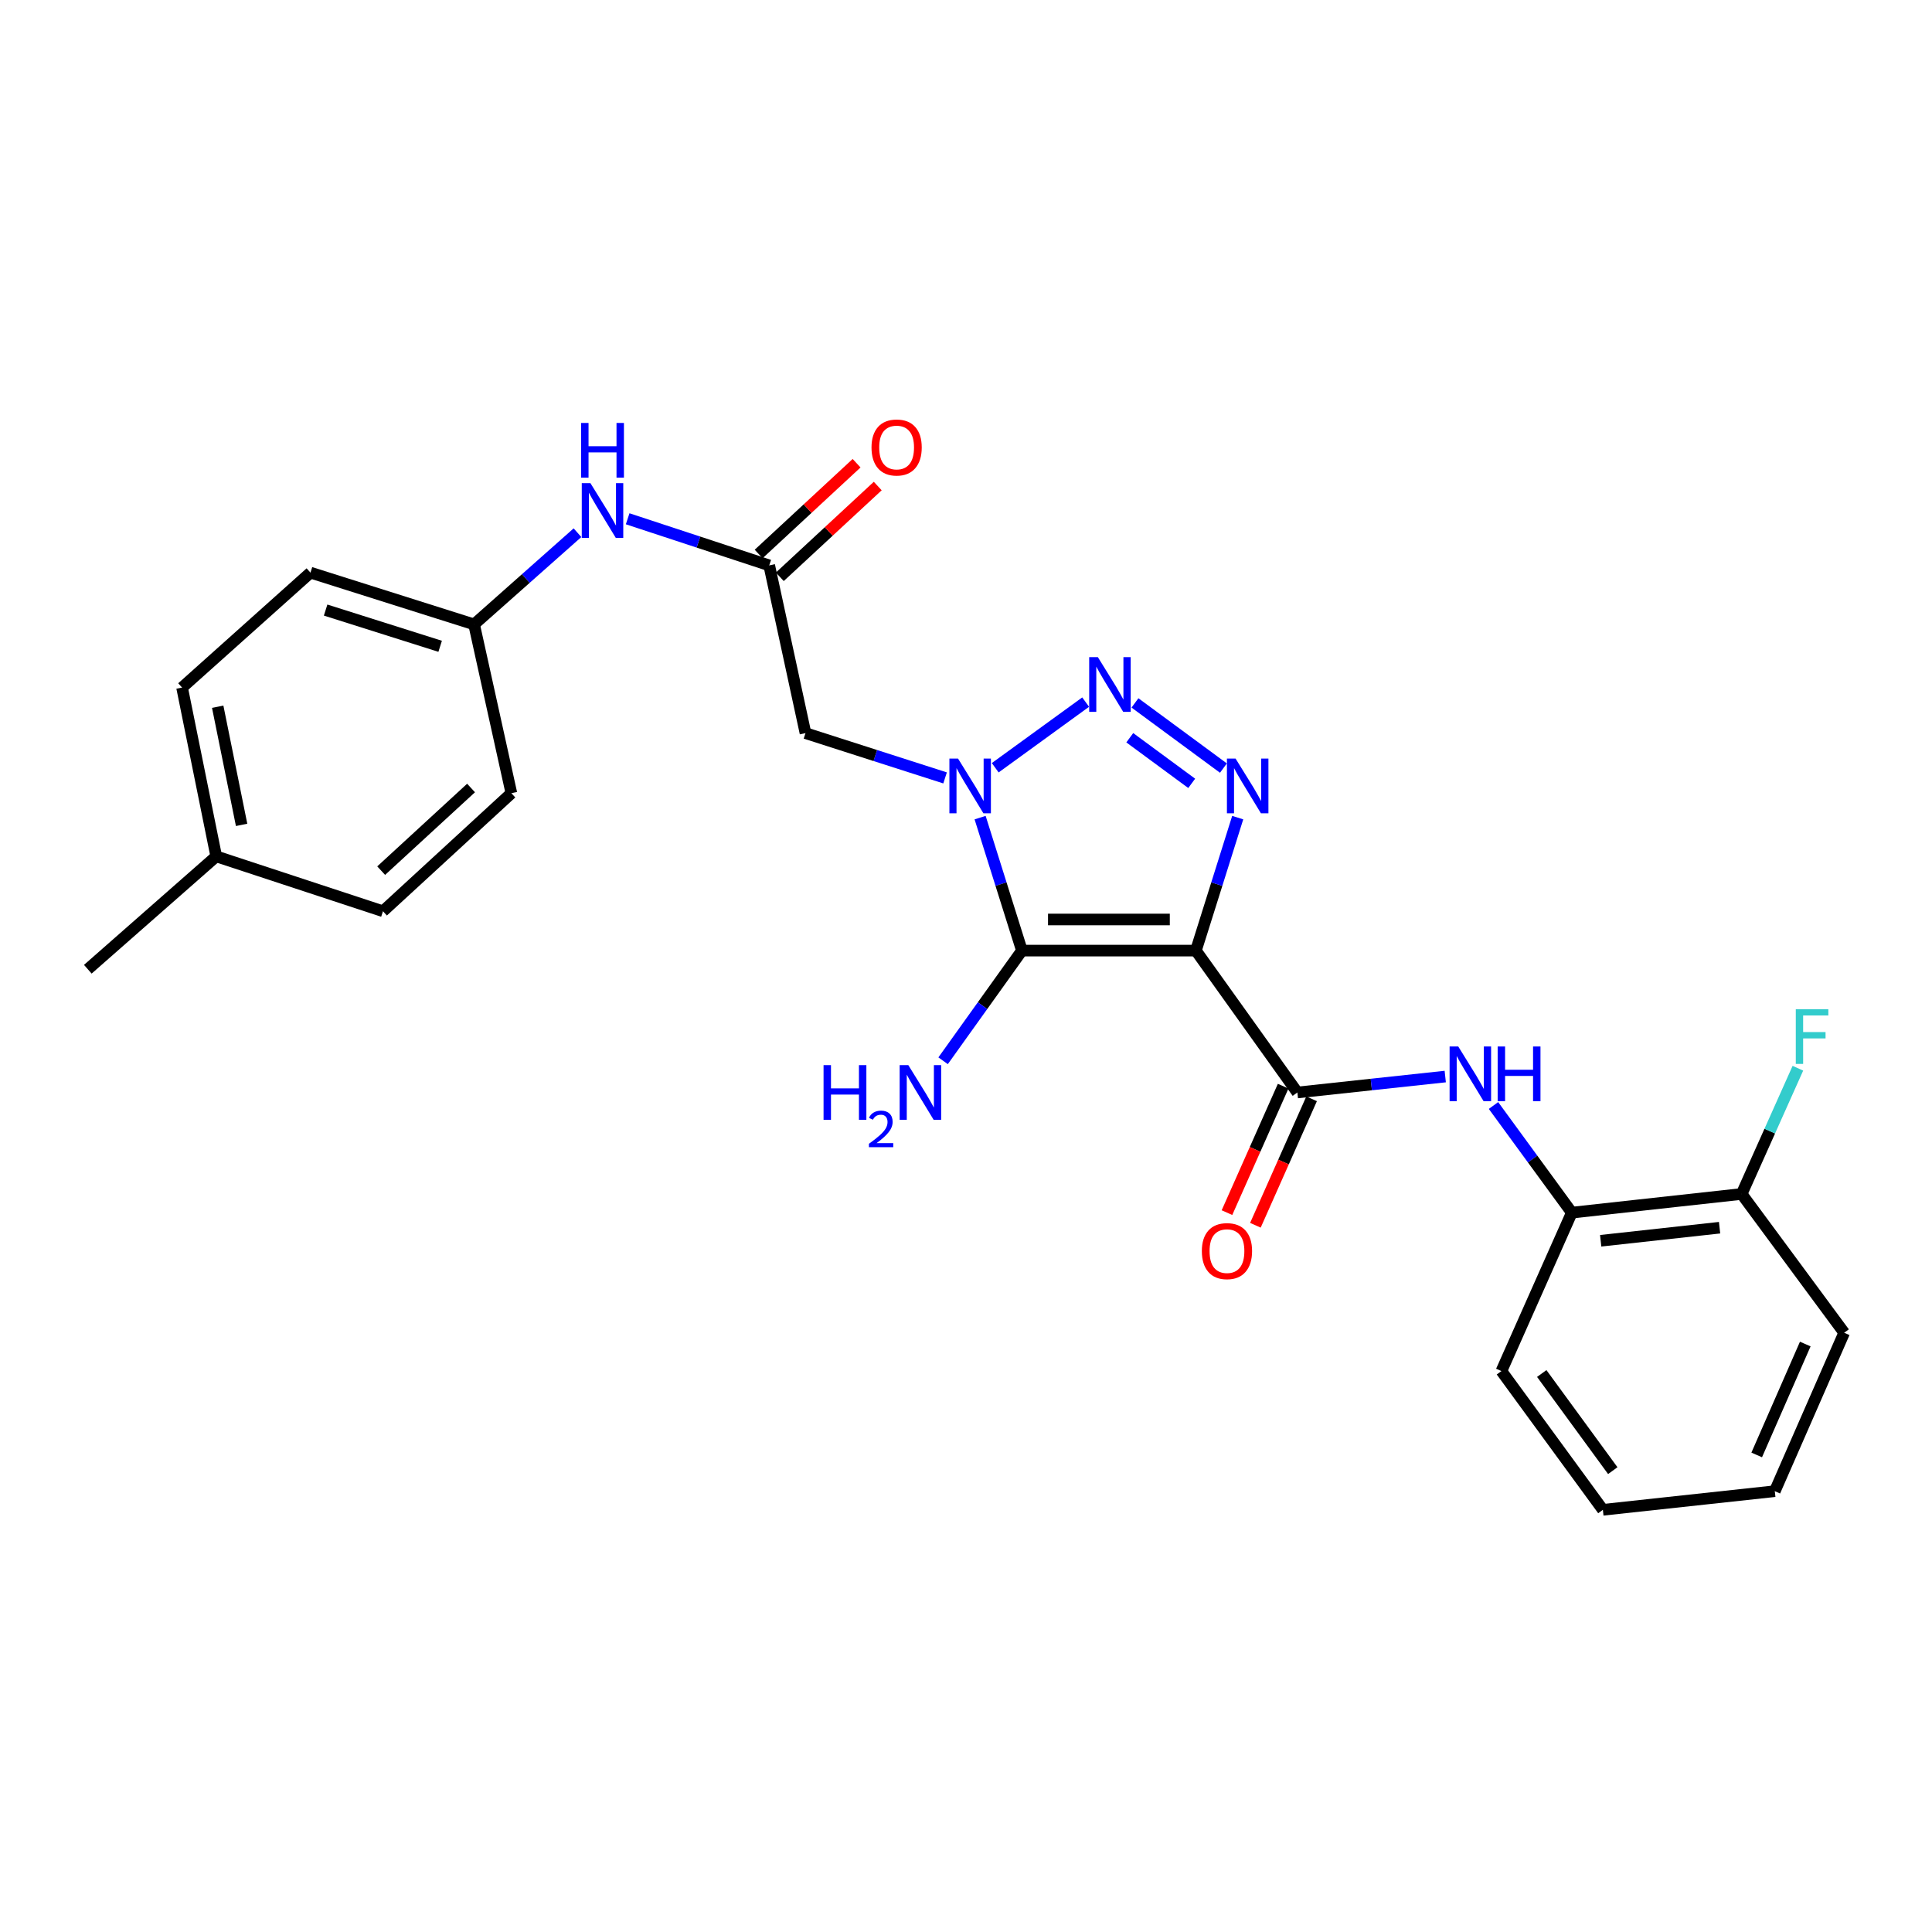 <?xml version='1.0' encoding='iso-8859-1'?>
<svg version='1.1' baseProfile='full'
              xmlns='http://www.w3.org/2000/svg'
                      xmlns:rdkit='http://www.rdkit.org/xml'
                      xmlns:xlink='http://www.w3.org/1999/xlink'
                  xml:space='preserve'
width='1000px' height='1000px' viewBox='0 0 1000 1000'>
<!-- END OF HEADER -->
<rect style='opacity:1.0;fill:#FFFFFF;stroke:none' width='1000' height='1000' x='0' y='0'> </rect>
<path class='bond-1' d='M 618.994,492.031 L 528.948,492.031' style='fill:none;fill-rule:evenodd;stroke:#000000;stroke-width:6px;stroke-linecap:butt;stroke-linejoin:miter;stroke-opacity:1' />
<path class='bond-1' d='M 605.487,475.924 L 542.455,475.924' style='fill:none;fill-rule:evenodd;stroke:#000000;stroke-width:6px;stroke-linecap:butt;stroke-linejoin:miter;stroke-opacity:1' />
<path class='bond-3' d='M 618.994,492.031 L 629.817,457.616' style='fill:none;fill-rule:evenodd;stroke:#000000;stroke-width:6px;stroke-linecap:butt;stroke-linejoin:miter;stroke-opacity:1' />
<path class='bond-3' d='M 629.817,457.616 L 640.639,423.201' style='fill:none;fill-rule:evenodd;stroke:#0000FF;stroke-width:6px;stroke-linecap:butt;stroke-linejoin:miter;stroke-opacity:1' />
<path class='bond-4' d='M 618.994,492.031 L 671.521,565.469' style='fill:none;fill-rule:evenodd;stroke:#000000;stroke-width:6px;stroke-linecap:butt;stroke-linejoin:miter;stroke-opacity:1' />
<path class='bond-0' d='M 507.303,423.201 L 518.125,457.616' style='fill:none;fill-rule:evenodd;stroke:#0000FF;stroke-width:6px;stroke-linecap:butt;stroke-linejoin:miter;stroke-opacity:1' />
<path class='bond-0' d='M 518.125,457.616 L 528.948,492.031' style='fill:none;fill-rule:evenodd;stroke:#000000;stroke-width:6px;stroke-linecap:butt;stroke-linejoin:miter;stroke-opacity:1' />
<path class='bond-5' d='M 489.17,402.644 L 453.043,391.053' style='fill:none;fill-rule:evenodd;stroke:#0000FF;stroke-width:6px;stroke-linecap:butt;stroke-linejoin:miter;stroke-opacity:1' />
<path class='bond-5' d='M 453.043,391.053 L 416.915,379.462' style='fill:none;fill-rule:evenodd;stroke:#000000;stroke-width:6px;stroke-linecap:butt;stroke-linejoin:miter;stroke-opacity:1' />
<path class='bond-26' d='M 515.123,397.388 L 561.929,363.409' style='fill:none;fill-rule:evenodd;stroke:#0000FF;stroke-width:6px;stroke-linecap:butt;stroke-linejoin:miter;stroke-opacity:1' />
<path class='bond-11' d='M 528.948,492.031 L 508.549,520.541' style='fill:none;fill-rule:evenodd;stroke:#000000;stroke-width:6px;stroke-linecap:butt;stroke-linejoin:miter;stroke-opacity:1' />
<path class='bond-11' d='M 508.549,520.541 L 488.15,549.052' style='fill:none;fill-rule:evenodd;stroke:#0000FF;stroke-width:6px;stroke-linecap:butt;stroke-linejoin:miter;stroke-opacity:1' />
<path class='bond-2' d='M 587.457,363.825 L 633.243,397.56' style='fill:none;fill-rule:evenodd;stroke:#0000FF;stroke-width:6px;stroke-linecap:butt;stroke-linejoin:miter;stroke-opacity:1' />
<path class='bond-2' d='M 584.771,381.853 L 616.821,405.467' style='fill:none;fill-rule:evenodd;stroke:#0000FF;stroke-width:6px;stroke-linecap:butt;stroke-linejoin:miter;stroke-opacity:1' />
<path class='bond-6' d='M 671.521,565.469 L 709.789,561.346' style='fill:none;fill-rule:evenodd;stroke:#000000;stroke-width:6px;stroke-linecap:butt;stroke-linejoin:miter;stroke-opacity:1' />
<path class='bond-6' d='M 709.789,561.346 L 748.057,557.223' style='fill:none;fill-rule:evenodd;stroke:#0000FF;stroke-width:6px;stroke-linecap:butt;stroke-linejoin:miter;stroke-opacity:1' />
<path class='bond-10' d='M 664.161,562.199 L 649.618,594.927' style='fill:none;fill-rule:evenodd;stroke:#000000;stroke-width:6px;stroke-linecap:butt;stroke-linejoin:miter;stroke-opacity:1' />
<path class='bond-10' d='M 649.618,594.927 L 635.075,627.655' style='fill:none;fill-rule:evenodd;stroke:#FF0000;stroke-width:6px;stroke-linecap:butt;stroke-linejoin:miter;stroke-opacity:1' />
<path class='bond-10' d='M 678.88,568.74 L 664.337,601.468' style='fill:none;fill-rule:evenodd;stroke:#000000;stroke-width:6px;stroke-linecap:butt;stroke-linejoin:miter;stroke-opacity:1' />
<path class='bond-10' d='M 664.337,601.468 L 649.794,634.196' style='fill:none;fill-rule:evenodd;stroke:#FF0000;stroke-width:6px;stroke-linecap:butt;stroke-linejoin:miter;stroke-opacity:1' />
<path class='bond-7' d='M 416.915,379.462 L 398.151,292.645' style='fill:none;fill-rule:evenodd;stroke:#000000;stroke-width:6px;stroke-linecap:butt;stroke-linejoin:miter;stroke-opacity:1' />
<path class='bond-8' d='M 773.026,572.208 L 793.296,599.934' style='fill:none;fill-rule:evenodd;stroke:#0000FF;stroke-width:6px;stroke-linecap:butt;stroke-linejoin:miter;stroke-opacity:1' />
<path class='bond-8' d='M 793.296,599.934 L 813.565,627.66' style='fill:none;fill-rule:evenodd;stroke:#000000;stroke-width:6px;stroke-linecap:butt;stroke-linejoin:miter;stroke-opacity:1' />
<path class='bond-9' d='M 398.151,292.645 L 361.512,280.582' style='fill:none;fill-rule:evenodd;stroke:#000000;stroke-width:6px;stroke-linecap:butt;stroke-linejoin:miter;stroke-opacity:1' />
<path class='bond-9' d='M 361.512,280.582 L 324.874,268.519' style='fill:none;fill-rule:evenodd;stroke:#0000FF;stroke-width:6px;stroke-linecap:butt;stroke-linejoin:miter;stroke-opacity:1' />
<path class='bond-12' d='M 403.625,298.552 L 428.971,275.064' style='fill:none;fill-rule:evenodd;stroke:#000000;stroke-width:6px;stroke-linecap:butt;stroke-linejoin:miter;stroke-opacity:1' />
<path class='bond-12' d='M 428.971,275.064 L 454.317,251.575' style='fill:none;fill-rule:evenodd;stroke:#FF0000;stroke-width:6px;stroke-linecap:butt;stroke-linejoin:miter;stroke-opacity:1' />
<path class='bond-12' d='M 392.677,286.738 L 418.023,263.25' style='fill:none;fill-rule:evenodd;stroke:#000000;stroke-width:6px;stroke-linecap:butt;stroke-linejoin:miter;stroke-opacity:1' />
<path class='bond-12' d='M 418.023,263.25 L 443.369,239.761' style='fill:none;fill-rule:evenodd;stroke:#FF0000;stroke-width:6px;stroke-linecap:butt;stroke-linejoin:miter;stroke-opacity:1' />
<path class='bond-13' d='M 813.565,627.66 L 901.473,617.996' style='fill:none;fill-rule:evenodd;stroke:#000000;stroke-width:6px;stroke-linecap:butt;stroke-linejoin:miter;stroke-opacity:1' />
<path class='bond-13' d='M 828.512,642.221 L 890.047,635.456' style='fill:none;fill-rule:evenodd;stroke:#000000;stroke-width:6px;stroke-linecap:butt;stroke-linejoin:miter;stroke-opacity:1' />
<path class='bond-21' d='M 813.565,627.66 L 777.128,709.662' style='fill:none;fill-rule:evenodd;stroke:#000000;stroke-width:6px;stroke-linecap:butt;stroke-linejoin:miter;stroke-opacity:1' />
<path class='bond-14' d='M 298.901,275.729 L 272.144,299.457' style='fill:none;fill-rule:evenodd;stroke:#0000FF;stroke-width:6px;stroke-linecap:butt;stroke-linejoin:miter;stroke-opacity:1' />
<path class='bond-14' d='M 272.144,299.457 L 245.386,323.186' style='fill:none;fill-rule:evenodd;stroke:#000000;stroke-width:6px;stroke-linecap:butt;stroke-linejoin:miter;stroke-opacity:1' />
<path class='bond-15' d='M 901.473,617.996 L 916.03,585.454' style='fill:none;fill-rule:evenodd;stroke:#000000;stroke-width:6px;stroke-linecap:butt;stroke-linejoin:miter;stroke-opacity:1' />
<path class='bond-15' d='M 916.03,585.454 L 930.587,552.913' style='fill:none;fill-rule:evenodd;stroke:#33CCCC;stroke-width:6px;stroke-linecap:butt;stroke-linejoin:miter;stroke-opacity:1' />
<path class='bond-22' d='M 901.473,617.996 L 954.545,689.832' style='fill:none;fill-rule:evenodd;stroke:#000000;stroke-width:6px;stroke-linecap:butt;stroke-linejoin:miter;stroke-opacity:1' />
<path class='bond-17' d='M 245.386,323.186 L 264.687,410.557' style='fill:none;fill-rule:evenodd;stroke:#000000;stroke-width:6px;stroke-linecap:butt;stroke-linejoin:miter;stroke-opacity:1' />
<path class='bond-18' d='M 245.386,323.186 L 160.699,296.395' style='fill:none;fill-rule:evenodd;stroke:#000000;stroke-width:6px;stroke-linecap:butt;stroke-linejoin:miter;stroke-opacity:1' />
<path class='bond-18' d='M 227.825,334.524 L 168.544,315.77' style='fill:none;fill-rule:evenodd;stroke:#000000;stroke-width:6px;stroke-linecap:butt;stroke-linejoin:miter;stroke-opacity:1' />
<path class='bond-16' d='M 111.922,443.254 L 94.24,355.883' style='fill:none;fill-rule:evenodd;stroke:#000000;stroke-width:6px;stroke-linecap:butt;stroke-linejoin:miter;stroke-opacity:1' />
<path class='bond-16' d='M 125.057,426.953 L 112.68,365.794' style='fill:none;fill-rule:evenodd;stroke:#000000;stroke-width:6px;stroke-linecap:butt;stroke-linejoin:miter;stroke-opacity:1' />
<path class='bond-23' d='M 111.922,443.254 L 45.455,501.677' style='fill:none;fill-rule:evenodd;stroke:#000000;stroke-width:6px;stroke-linecap:butt;stroke-linejoin:miter;stroke-opacity:1' />
<path class='bond-28' d='M 111.922,443.254 L 198.228,471.665' style='fill:none;fill-rule:evenodd;stroke:#000000;stroke-width:6px;stroke-linecap:butt;stroke-linejoin:miter;stroke-opacity:1' />
<path class='bond-20' d='M 264.687,410.557 L 198.228,471.665' style='fill:none;fill-rule:evenodd;stroke:#000000;stroke-width:6px;stroke-linecap:butt;stroke-linejoin:miter;stroke-opacity:1' />
<path class='bond-20' d='M 243.816,407.866 L 197.295,450.642' style='fill:none;fill-rule:evenodd;stroke:#000000;stroke-width:6px;stroke-linecap:butt;stroke-linejoin:miter;stroke-opacity:1' />
<path class='bond-19' d='M 160.699,296.395 L 94.24,355.883' style='fill:none;fill-rule:evenodd;stroke:#000000;stroke-width:6px;stroke-linecap:butt;stroke-linejoin:miter;stroke-opacity:1' />
<path class='bond-24' d='M 777.128,709.662 L 829.645,781.481' style='fill:none;fill-rule:evenodd;stroke:#000000;stroke-width:6px;stroke-linecap:butt;stroke-linejoin:miter;stroke-opacity:1' />
<path class='bond-24' d='M 798.007,710.927 L 834.769,761.2' style='fill:none;fill-rule:evenodd;stroke:#000000;stroke-width:6px;stroke-linecap:butt;stroke-linejoin:miter;stroke-opacity:1' />
<path class='bond-27' d='M 954.545,689.832 L 918.636,771.834' style='fill:none;fill-rule:evenodd;stroke:#000000;stroke-width:6px;stroke-linecap:butt;stroke-linejoin:miter;stroke-opacity:1' />
<path class='bond-27' d='M 934.405,695.672 L 909.268,753.073' style='fill:none;fill-rule:evenodd;stroke:#000000;stroke-width:6px;stroke-linecap:butt;stroke-linejoin:miter;stroke-opacity:1' />
<path class='bond-25' d='M 829.645,781.481 L 918.636,771.834' style='fill:none;fill-rule:evenodd;stroke:#000000;stroke-width:6px;stroke-linecap:butt;stroke-linejoin:miter;stroke-opacity:1' />
<path  class='atom-1' d='M 495.888 392.647
L 505.168 407.647
Q 506.088 409.127, 507.568 411.807
Q 509.048 414.487, 509.128 414.647
L 509.128 392.647
L 512.888 392.647
L 512.888 420.967
L 509.008 420.967
L 499.048 404.567
Q 497.888 402.647, 496.648 400.447
Q 495.448 398.247, 495.088 397.567
L 495.088 420.967
L 491.408 420.967
L 491.408 392.647
L 495.888 392.647
' fill='#0000FF'/>
<path  class='atom-3' d='M 568.243 340.121
L 577.523 355.121
Q 578.443 356.601, 579.923 359.281
Q 581.403 361.961, 581.483 362.121
L 581.483 340.121
L 585.243 340.121
L 585.243 368.441
L 581.363 368.441
L 571.403 352.041
Q 570.243 350.121, 569.003 347.921
Q 567.803 345.721, 567.443 345.041
L 567.443 368.441
L 563.763 368.441
L 563.763 340.121
L 568.243 340.121
' fill='#0000FF'/>
<path  class='atom-4' d='M 639.534 392.647
L 648.814 407.647
Q 649.734 409.127, 651.214 411.807
Q 652.694 414.487, 652.774 414.647
L 652.774 392.647
L 656.534 392.647
L 656.534 420.967
L 652.654 420.967
L 642.694 404.567
Q 641.534 402.647, 640.294 400.447
Q 639.094 398.247, 638.734 397.567
L 638.734 420.967
L 635.054 420.967
L 635.054 392.647
L 639.534 392.647
' fill='#0000FF'/>
<path  class='atom-7' d='M 754.788 541.663
L 764.068 556.663
Q 764.988 558.143, 766.468 560.823
Q 767.948 563.503, 768.028 563.663
L 768.028 541.663
L 771.788 541.663
L 771.788 569.983
L 767.908 569.983
L 757.948 553.583
Q 756.788 551.663, 755.548 549.463
Q 754.348 547.263, 753.988 546.583
L 753.988 569.983
L 750.308 569.983
L 750.308 541.663
L 754.788 541.663
' fill='#0000FF'/>
<path  class='atom-7' d='M 775.188 541.663
L 779.028 541.663
L 779.028 553.703
L 793.508 553.703
L 793.508 541.663
L 797.348 541.663
L 797.348 569.983
L 793.508 569.983
L 793.508 556.903
L 779.028 556.903
L 779.028 569.983
L 775.188 569.983
L 775.188 541.663
' fill='#0000FF'/>
<path  class='atom-10' d='M 305.603 250.075
L 314.883 265.075
Q 315.803 266.555, 317.283 269.235
Q 318.763 271.915, 318.843 272.075
L 318.843 250.075
L 322.603 250.075
L 322.603 278.395
L 318.723 278.395
L 308.763 261.995
Q 307.603 260.075, 306.363 257.875
Q 305.163 255.675, 304.803 254.995
L 304.803 278.395
L 301.123 278.395
L 301.123 250.075
L 305.603 250.075
' fill='#0000FF'/>
<path  class='atom-10' d='M 300.783 218.923
L 304.623 218.923
L 304.623 230.963
L 319.103 230.963
L 319.103 218.923
L 322.943 218.923
L 322.943 247.243
L 319.103 247.243
L 319.103 234.163
L 304.623 234.163
L 304.623 247.243
L 300.783 247.243
L 300.783 218.923
' fill='#0000FF'/>
<path  class='atom-11' d='M 622.074 647.569
Q 622.074 640.769, 625.434 636.969
Q 628.794 633.169, 635.074 633.169
Q 641.354 633.169, 644.714 636.969
Q 648.074 640.769, 648.074 647.569
Q 648.074 654.449, 644.674 658.369
Q 641.274 662.249, 635.074 662.249
Q 628.834 662.249, 625.434 658.369
Q 622.074 654.489, 622.074 647.569
M 635.074 659.049
Q 639.394 659.049, 641.714 656.169
Q 644.074 653.249, 644.074 647.569
Q 644.074 642.009, 641.714 639.209
Q 639.394 636.369, 635.074 636.369
Q 630.754 636.369, 628.394 639.169
Q 626.074 641.969, 626.074 647.569
Q 626.074 653.289, 628.394 656.169
Q 630.754 659.049, 635.074 659.049
' fill='#FF0000'/>
<path  class='atom-12' d='M 426.271 551.309
L 430.111 551.309
L 430.111 563.349
L 444.591 563.349
L 444.591 551.309
L 448.431 551.309
L 448.431 579.629
L 444.591 579.629
L 444.591 566.549
L 430.111 566.549
L 430.111 579.629
L 426.271 579.629
L 426.271 551.309
' fill='#0000FF'/>
<path  class='atom-12' d='M 449.803 578.636
Q 450.49 576.867, 452.127 575.89
Q 453.763 574.887, 456.034 574.887
Q 458.859 574.887, 460.443 576.418
Q 462.027 577.949, 462.027 580.668
Q 462.027 583.44, 459.967 586.028
Q 457.935 588.615, 453.711 591.677
L 462.343 591.677
L 462.343 593.789
L 449.751 593.789
L 449.751 592.02
Q 453.235 589.539, 455.295 587.691
Q 457.38 585.843, 458.383 584.18
Q 459.387 582.516, 459.387 580.8
Q 459.387 579.005, 458.489 578.002
Q 457.591 576.999, 456.034 576.999
Q 454.529 576.999, 453.526 577.606
Q 452.523 578.213, 451.81 579.56
L 449.803 578.636
' fill='#0000FF'/>
<path  class='atom-12' d='M 470.143 551.309
L 479.423 566.309
Q 480.343 567.789, 481.823 570.469
Q 483.303 573.149, 483.383 573.309
L 483.383 551.309
L 487.143 551.309
L 487.143 579.629
L 483.263 579.629
L 473.303 563.229
Q 472.143 561.309, 470.903 559.109
Q 469.703 556.909, 469.343 556.229
L 469.343 579.629
L 465.663 579.629
L 465.663 551.309
L 470.143 551.309
' fill='#0000FF'/>
<path  class='atom-13' d='M 451.091 231.618
Q 451.091 224.818, 454.451 221.018
Q 457.811 217.218, 464.091 217.218
Q 470.371 217.218, 473.731 221.018
Q 477.091 224.818, 477.091 231.618
Q 477.091 238.498, 473.691 242.418
Q 470.291 246.298, 464.091 246.298
Q 457.851 246.298, 454.451 242.418
Q 451.091 238.538, 451.091 231.618
M 464.091 243.098
Q 468.411 243.098, 470.731 240.218
Q 473.091 237.298, 473.091 231.618
Q 473.091 226.058, 470.731 223.258
Q 468.411 220.418, 464.091 220.418
Q 459.771 220.418, 457.411 223.218
Q 455.091 226.018, 455.091 231.618
Q 455.091 237.338, 457.411 240.218
Q 459.771 243.098, 464.091 243.098
' fill='#FF0000'/>
<path  class='atom-16' d='M 929.5 522.362
L 946.34 522.362
L 946.34 525.602
L 933.3 525.602
L 933.3 534.202
L 944.9 534.202
L 944.9 537.482
L 933.3 537.482
L 933.3 550.682
L 929.5 550.682
L 929.5 522.362
' fill='#33CCCC'/>
</svg>
